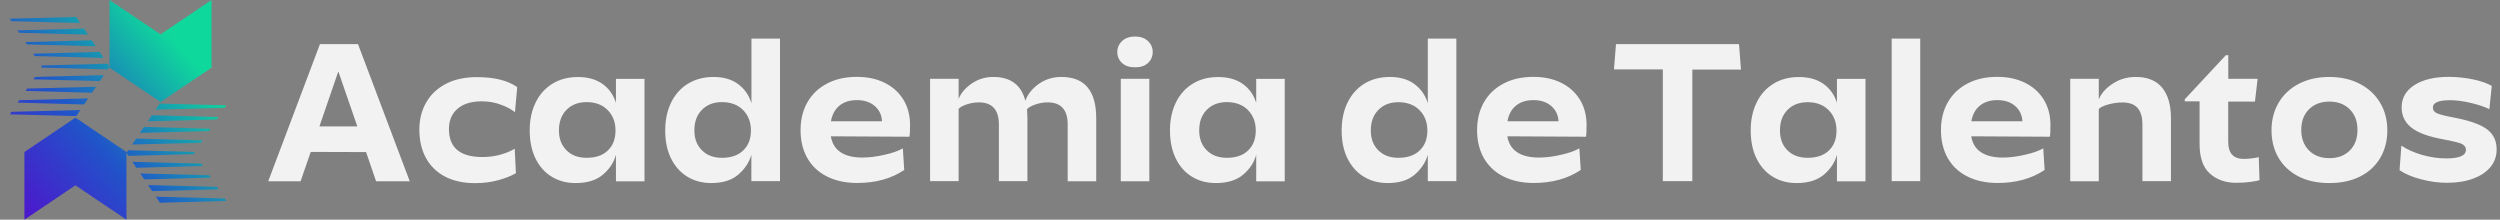 <svg xmlns="http://www.w3.org/2000/svg" width="239" height="21" viewBox="0 0 239 21" fill="none"><rect x="0" y="0" width="239" height="21" fill="#808080" stroke="none"/><path d="M10.47 6.469V0L15.347 3.284L20.224 0V6.469L15.347 9.754L10.47 6.469ZM3.346 7.357L3.197 7.581L9.55 7.755L9.931 7.182L3.346 7.357ZM2.575 4.246L9.16 4.421L8.77 3.848L2.417 4.023L2.575 4.246ZM4.001 6.37L3.943 6.461L10.296 6.635L10.47 6.378L10.271 6.088L3.918 6.262L4.001 6.37ZM1.828 3.135L8.414 3.309L8.024 2.729L1.671 2.903L1.828 3.135ZM3.321 5.358L9.907 5.532L9.525 4.96L3.172 5.134L3.321 5.358ZM2.591 8.468L2.442 8.692L8.795 8.866L9.185 8.294L2.591 8.468ZM7.294 11.097L7.684 10.517L1.098 10.691L0.941 10.931L7.294 11.097ZM1.845 9.579L1.687 9.812L8.04 9.986L8.43 9.405L1.845 9.579ZM1.074 2.024L7.659 2.198L7.269 1.617L0.916 1.791L1.074 2.024ZM7.211 11.246L2.334 14.531V21L7.211 17.716L12.088 21V14.531L7.211 11.246ZM14.518 11.014L14.128 11.595L20.713 11.421L20.871 11.188L14.518 11.014ZM19.221 13.643L19.37 13.419L13.017 13.245L12.635 13.818L19.221 13.643ZM19.967 12.532L20.116 12.308L13.763 12.134L13.373 12.706L19.967 12.532ZM18.557 14.622L18.615 14.531L12.262 14.357L12.088 14.614L12.287 14.904L18.64 14.73L18.557 14.622ZM19.992 16.754L13.406 16.579L13.796 17.152L20.149 16.977L19.992 16.754ZM21.485 18.976L14.899 18.802L15.289 19.383L21.642 19.209L21.485 18.976ZM15.273 9.903L14.883 10.483L21.468 10.309L21.626 10.069L15.273 9.903ZM19.237 15.642L12.652 15.468L13.033 16.04L19.386 15.866L19.237 15.642ZM20.738 17.865L14.153 17.691L14.543 18.271L20.896 18.097L20.738 17.865Z" fill="url(#paint0_linear_93_17378)"></path><path d="M35.952 17.326L34.998 14.539L29.707 14.523L28.736 17.326H25.643L30.586 4.222H34.227L39.17 17.326H35.952ZM32.344 6.826L30.536 12.084H34.16L32.344 6.826ZM46.037 9.687C45.067 9.687 44.304 9.919 43.748 10.392C43.192 10.865 42.919 11.512 42.919 12.341C42.919 14.116 43.98 15.012 46.112 15.012C46.734 15.012 47.323 14.937 47.862 14.78C48.409 14.622 48.857 14.44 49.205 14.216L49.322 16.555C48.857 16.828 48.285 17.052 47.605 17.235C46.933 17.417 46.195 17.508 45.407 17.508C44.304 17.508 43.35 17.301 42.554 16.886C41.758 16.472 41.144 15.874 40.721 15.103C40.298 14.332 40.09 13.428 40.09 12.391C40.09 11.421 40.306 10.55 40.746 9.795C41.177 9.032 41.807 8.443 42.637 8.012C43.458 7.581 44.445 7.373 45.589 7.373C47.248 7.373 48.534 7.688 49.446 8.327L49.23 10.724C48.882 10.442 48.426 10.201 47.87 10.002C47.306 9.787 46.692 9.687 46.037 9.687ZM58.884 17.326V14.796C58.694 15.526 58.27 16.156 57.64 16.695C57.002 17.235 56.131 17.5 55.028 17.5C54.173 17.5 53.41 17.301 52.747 16.895C52.083 16.496 51.569 15.908 51.196 15.153C50.823 14.39 50.64 13.494 50.64 12.457C50.64 11.454 50.831 10.575 51.204 9.803C51.577 9.032 52.117 8.435 52.813 8.004C53.51 7.572 54.323 7.365 55.26 7.365C56.205 7.365 56.993 7.589 57.607 8.028C58.221 8.468 58.652 9.073 58.884 9.836V7.539H61.613V17.334H58.884V17.326ZM56.081 15.086C56.952 15.086 57.632 14.854 58.113 14.382C58.602 13.917 58.843 13.278 58.843 12.474C58.843 11.686 58.594 11.031 58.096 10.525C57.599 10.019 56.927 9.762 56.081 9.762C55.276 9.762 54.638 10.011 54.157 10.5C53.676 10.989 53.435 11.645 53.435 12.466C53.435 13.254 53.676 13.892 54.157 14.365C54.63 14.846 55.276 15.086 56.081 15.086ZM71.831 17.326V14.796C71.624 15.526 71.201 16.156 70.579 16.695C69.948 17.235 69.086 17.5 67.983 17.5C67.128 17.5 66.365 17.293 65.702 16.886C65.038 16.48 64.524 15.899 64.151 15.145C63.778 14.39 63.595 13.502 63.595 12.474C63.595 11.479 63.778 10.591 64.151 9.82C64.524 9.049 65.055 8.443 65.752 8.012C66.448 7.581 67.269 7.357 68.215 7.357C69.16 7.357 69.948 7.581 70.562 8.037C71.176 8.493 71.607 9.098 71.839 9.87V3.691H74.568V17.317H71.831V17.326ZM69.011 15.086C69.882 15.086 70.562 14.854 71.051 14.382C71.541 13.909 71.79 13.278 71.79 12.474C71.79 11.686 71.541 11.031 71.043 10.525C70.545 10.019 69.865 9.762 69.011 9.762C68.223 9.762 67.585 10.011 67.103 10.5C66.622 10.989 66.382 11.645 66.382 12.466C66.382 13.254 66.622 13.892 67.103 14.365C67.576 14.846 68.215 15.086 69.011 15.086ZM80.365 14.556C80.879 14.896 81.576 15.062 82.455 15.062C83.077 15.062 83.766 14.979 84.529 14.805C85.292 14.639 85.881 14.431 86.312 14.182L86.445 16.248C85.209 17.077 83.716 17.492 81.95 17.492C80.846 17.492 79.884 17.284 79.072 16.878C78.25 16.472 77.628 15.883 77.189 15.128C76.757 14.365 76.534 13.477 76.534 12.449C76.534 11.421 76.757 10.525 77.197 9.762C77.637 8.999 78.267 8.402 79.08 7.979C79.893 7.556 80.838 7.348 81.916 7.348C82.928 7.348 83.816 7.539 84.587 7.921C85.35 8.302 85.947 8.841 86.37 9.538C86.793 10.235 87 11.031 87 11.943C87 12.499 86.984 12.88 86.942 13.071L79.428 13.03C79.544 13.71 79.859 14.224 80.365 14.556ZM83.617 10.127C83.185 9.754 82.613 9.571 81.916 9.571C81.245 9.571 80.689 9.745 80.257 10.094C79.826 10.442 79.552 10.948 79.436 11.595H84.322C84.288 10.989 84.056 10.5 83.617 10.127ZM92.906 7.979C93.511 7.564 94.191 7.357 94.963 7.357C96.613 7.357 97.633 8.12 98.023 9.637C98.247 9.015 98.67 8.476 99.3 8.028C99.93 7.581 100.652 7.357 101.473 7.357C103.696 7.357 104.799 8.675 104.799 11.313V17.326H102.07V11.893C102.07 10.492 101.432 9.787 100.146 9.787C99.756 9.787 99.367 9.853 98.968 9.994C98.57 10.127 98.313 10.284 98.18 10.45C98.205 10.815 98.222 11.097 98.222 11.305V17.317H95.493V11.893C95.493 10.492 94.855 9.787 93.569 9.787C93.204 9.787 92.831 9.845 92.45 9.969C92.068 10.094 91.794 10.235 91.645 10.409V17.317H88.916V7.531H91.645V9.455C91.877 8.883 92.3 8.393 92.906 7.979ZM106.814 4.976C106.814 4.562 106.964 4.213 107.271 3.923C107.577 3.641 107.984 3.492 108.506 3.492C109.029 3.492 109.435 3.633 109.742 3.923C110.049 4.205 110.198 4.562 110.198 4.976C110.198 5.391 110.049 5.739 109.75 6.021C109.452 6.303 109.037 6.436 108.506 6.436C107.976 6.436 107.561 6.295 107.262 6.021C106.964 5.739 106.814 5.391 106.814 4.976ZM109.875 7.531V17.326H107.146V7.531H109.875ZM120.093 17.326V14.796C119.902 15.526 119.479 16.156 118.849 16.695C118.21 17.235 117.339 17.5 116.236 17.5C115.382 17.5 114.619 17.301 113.955 16.895C113.292 16.496 112.778 15.908 112.404 15.153C112.031 14.39 111.849 13.494 111.849 12.457C111.849 11.454 112.039 10.575 112.413 9.803C112.786 9.032 113.325 8.435 114.022 8.004C114.718 7.572 115.531 7.365 116.468 7.365C117.414 7.365 118.202 7.589 118.816 8.028C119.429 8.468 119.861 9.073 120.093 9.836V7.539H122.821V17.334H120.093V17.326ZM117.29 15.086C118.16 15.086 118.84 14.854 119.321 14.382C119.811 13.917 120.051 13.278 120.051 12.474C120.051 11.686 119.803 11.031 119.305 10.525C118.807 10.019 118.135 9.762 117.29 9.762C116.485 9.762 115.846 10.011 115.365 10.5C114.884 10.989 114.644 11.645 114.644 12.466C114.644 13.254 114.884 13.892 115.365 14.365C115.846 14.846 116.485 15.086 117.29 15.086ZM136.498 17.326V14.796C136.291 15.526 135.868 16.156 135.246 16.695C134.615 17.235 133.753 17.5 132.65 17.5C131.795 17.5 131.032 17.293 130.369 16.886C129.705 16.48 129.191 15.899 128.818 15.145C128.445 14.39 128.262 13.502 128.262 12.474C128.262 11.479 128.445 10.591 128.818 9.82C129.191 9.049 129.722 8.443 130.41 8.012C131.107 7.581 131.928 7.357 132.874 7.357C133.819 7.357 134.607 7.581 135.221 8.037C135.835 8.493 136.266 9.098 136.498 9.87V3.691H139.227V17.317H136.498V17.326ZM133.678 15.086C134.549 15.086 135.229 14.854 135.718 14.39C136.208 13.925 136.457 13.287 136.457 12.482C136.457 11.694 136.208 11.039 135.71 10.533C135.212 10.027 134.532 9.77 133.678 9.77C132.89 9.77 132.252 10.019 131.771 10.508C131.29 10.998 131.049 11.653 131.049 12.474C131.049 13.262 131.29 13.9 131.771 14.373C132.252 14.846 132.882 15.086 133.678 15.086ZM145.041 14.556C145.555 14.896 146.252 15.062 147.131 15.062C147.753 15.062 148.441 14.979 149.204 14.805C149.967 14.639 150.556 14.431 150.987 14.182L151.12 16.248C149.884 17.077 148.391 17.492 146.625 17.492C145.522 17.492 144.56 17.284 143.747 16.878C142.926 16.472 142.304 15.883 141.864 15.128C141.433 14.365 141.209 13.477 141.209 12.449C141.209 11.421 141.433 10.525 141.872 9.762C142.312 8.999 142.942 8.402 143.755 7.979C144.568 7.556 145.513 7.348 146.592 7.348C147.603 7.348 148.491 7.539 149.262 7.921C150.025 8.302 150.622 8.841 151.045 9.538C151.468 10.235 151.676 11.031 151.676 11.943C151.676 12.499 151.659 12.88 151.618 13.071L144.103 13.03C144.211 13.71 144.526 14.216 145.041 14.556ZM148.292 10.127C147.861 9.754 147.288 9.571 146.592 9.571C145.92 9.571 145.364 9.745 144.933 10.094C144.502 10.442 144.228 10.94 144.112 11.595H148.997C148.964 10.989 148.723 10.5 148.292 10.127ZM161.786 6.652V17.317H158.966V6.635H154.297L154.487 4.222H166.248L166.439 6.652H161.786ZM175.612 17.326V14.796C175.421 15.526 174.998 16.156 174.368 16.695C173.729 17.235 172.858 17.5 171.755 17.5C170.901 17.5 170.138 17.301 169.474 16.895C168.811 16.488 168.297 15.908 167.923 15.153C167.55 14.39 167.368 13.494 167.368 12.457C167.368 11.462 167.558 10.575 167.932 9.803C168.305 9.032 168.844 8.435 169.541 8.004C170.237 7.572 171.05 7.365 171.987 7.365C172.933 7.365 173.721 7.589 174.335 8.028C174.948 8.468 175.38 9.073 175.612 9.836V7.539H178.34V17.334H175.612V17.326ZM172.808 15.086C173.679 15.086 174.359 14.854 174.84 14.39C175.33 13.925 175.57 13.287 175.57 12.482C175.57 11.694 175.322 11.039 174.824 10.533C174.326 10.027 173.654 9.77 172.808 9.77C172.004 9.77 171.365 10.019 170.884 10.508C170.403 10.998 170.163 11.653 170.163 12.474C170.163 13.262 170.403 13.9 170.884 14.373C171.357 14.846 172.004 15.086 172.808 15.086ZM180.845 17.326V3.691H183.574V17.317H180.845V17.326ZM189.388 14.556C189.902 14.896 190.599 15.062 191.478 15.062C192.1 15.062 192.788 14.979 193.551 14.805C194.314 14.639 194.903 14.431 195.335 14.182L195.467 16.248C194.231 17.077 192.739 17.492 190.972 17.492C189.869 17.492 188.907 17.284 188.094 16.878C187.273 16.472 186.651 15.883 186.211 15.128C185.78 14.365 185.556 13.477 185.556 12.449C185.556 11.421 185.78 10.525 186.22 9.762C186.659 8.999 187.289 8.402 188.102 7.979C188.915 7.556 189.861 7.348 190.939 7.348C191.951 7.348 192.838 7.539 193.609 7.921C194.372 8.302 194.97 8.841 195.393 9.538C195.816 10.235 196.023 11.031 196.023 11.943C196.023 12.499 196.006 12.88 195.965 13.071L188.451 13.03C188.558 13.71 188.874 14.216 189.388 14.556ZM192.639 10.127C192.208 9.754 191.635 9.571 190.939 9.571C190.267 9.571 189.711 9.745 189.28 10.094C188.849 10.442 188.583 10.94 188.459 11.595H193.344C193.311 10.989 193.07 10.5 192.639 10.127ZM201.994 7.987C202.641 7.564 203.371 7.357 204.176 7.357C205.295 7.357 206.133 7.697 206.697 8.377C207.261 9.057 207.543 10.036 207.543 11.305V17.317H204.814V11.893C204.814 11.188 204.657 10.666 204.35 10.318C204.035 9.969 203.562 9.795 202.907 9.795C202.476 9.795 202.036 9.853 201.58 9.977C201.124 10.102 200.817 10.243 200.643 10.417V17.326H197.914V7.531H200.643V9.496C200.891 8.908 201.339 8.41 201.994 7.987ZM208.862 9.687V9.496L212.793 5.275H213.025V7.531H215.829L215.572 9.712H213.017V13.544C213.017 14.1 213.141 14.514 213.39 14.788C213.639 15.062 214.021 15.194 214.535 15.194C214.784 15.194 215.057 15.169 215.372 15.128C215.688 15.086 215.87 15.045 215.936 15.02L216.011 17.218C215.895 17.268 215.621 17.326 215.19 17.384C214.759 17.442 214.294 17.475 213.788 17.475C212.76 17.475 211.922 17.185 211.267 16.596C210.612 16.015 210.28 15.07 210.28 13.776V9.687H208.862ZM217.827 15.086C217.38 14.323 217.156 13.444 217.156 12.457C217.156 11.487 217.38 10.608 217.827 9.836C218.275 9.065 218.914 8.46 219.752 8.02C220.589 7.581 221.568 7.357 222.679 7.357C223.791 7.357 224.769 7.581 225.607 8.02C226.445 8.46 227.092 9.065 227.548 9.836C228.004 10.608 228.228 11.479 228.228 12.457C228.228 13.444 228.004 14.323 227.556 15.086C227.108 15.85 226.47 16.447 225.632 16.87C224.794 17.293 223.816 17.5 222.679 17.5C221.551 17.5 220.573 17.293 219.743 16.87C218.914 16.438 218.275 15.85 217.827 15.086ZM222.688 15.12C223.509 15.12 224.156 14.871 224.645 14.382C225.134 13.892 225.375 13.237 225.375 12.416C225.375 11.595 225.126 10.94 224.637 10.45C224.147 9.961 223.492 9.712 222.688 9.712C221.883 9.712 221.236 9.961 220.739 10.45C220.249 10.94 220 11.595 220 12.416C220 13.237 220.249 13.892 220.739 14.382C221.236 14.879 221.883 15.12 222.688 15.12ZM233.528 13.312C232.167 13.063 231.172 12.698 230.542 12.209C229.912 11.719 229.596 11.072 229.596 10.268C229.596 9.372 230.003 8.659 230.816 8.136C231.628 7.614 232.723 7.348 234.1 7.348C234.88 7.348 235.651 7.431 236.431 7.589C237.202 7.755 237.799 7.962 238.214 8.219L237.981 10.442C237.567 10.218 236.986 10.027 236.24 9.845C235.493 9.671 234.83 9.579 234.241 9.579C233.138 9.579 232.582 9.812 232.582 10.276C232.582 10.533 232.723 10.724 232.997 10.84C233.279 10.956 233.793 11.089 234.548 11.23C234.622 11.246 234.788 11.271 235.037 11.329C236.331 11.603 237.268 11.968 237.832 12.416C238.396 12.872 238.678 13.494 238.678 14.282C238.678 14.921 238.487 15.476 238.098 15.957C237.708 16.438 237.152 16.812 236.431 17.077C235.709 17.342 234.88 17.475 233.926 17.475C233.105 17.475 232.275 17.359 231.438 17.135C230.592 16.911 229.912 16.621 229.397 16.273L229.572 13.917C230.094 14.282 230.749 14.572 231.537 14.805C232.325 15.028 233.105 15.145 233.851 15.145C235.112 15.145 235.742 14.871 235.742 14.323C235.742 14.066 235.593 13.867 235.286 13.726C234.971 13.61 234.39 13.469 233.528 13.312Z" fill="#F2F2F2"></path><defs><linearGradient id="paint0_linear_93_17378" x1="0.916" y1="23.5" x2="19.416" y2="7" gradientUnits="userSpaceOnUse"><stop stop-color="#5A05CD"></stop><stop offset="0.517" stop-color="#2054C9"></stop><stop offset="1" stop-color="#0FD89C"></stop></linearGradient></defs></svg>